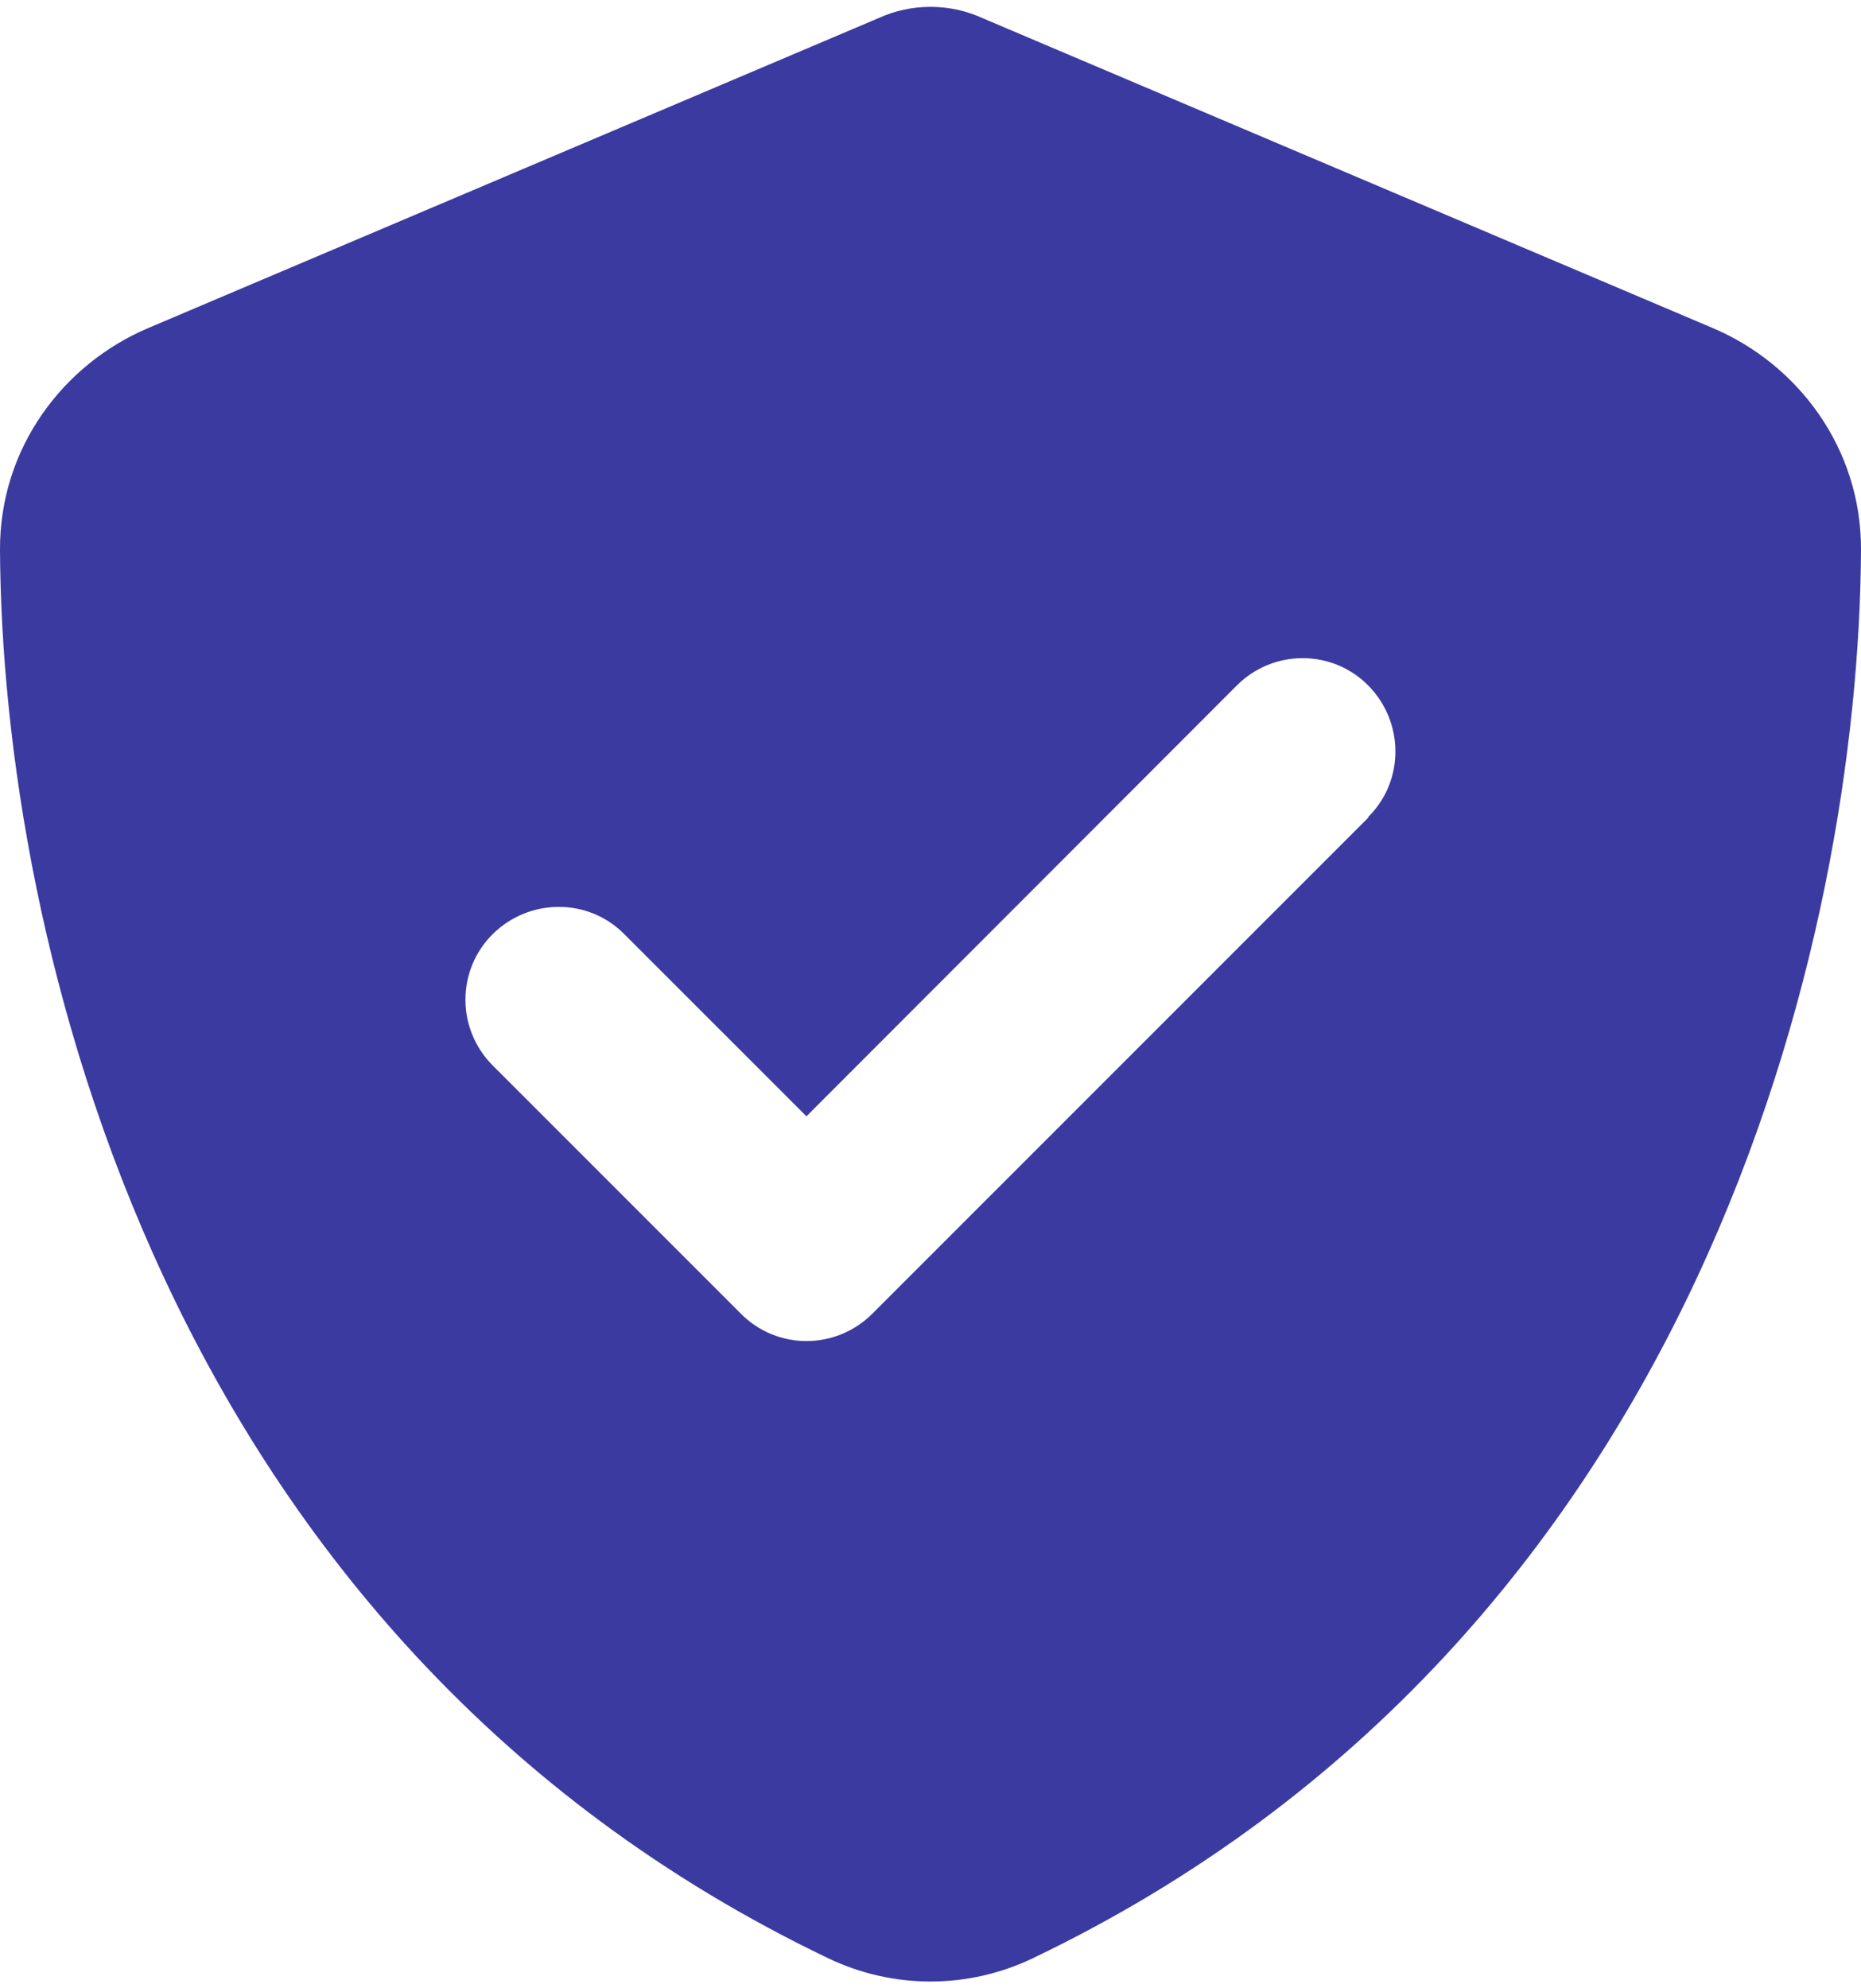 <svg width="44" height="47" viewBox="0 0 44 47" fill="none" xmlns="http://www.w3.org/2000/svg">
<path d="M23.228 0.428C22.843 0.253 22.431 0.162 22 0.162C21.569 0.162 21.157 0.253 20.772 0.428L3.511 7.752C1.494 8.604 -0.009 10.593 4.16944e-05 12.995C0.046 22.088 3.786 38.726 19.58 46.288C21.111 47.022 22.889 47.022 24.42 46.288C40.214 38.726 43.954 22.088 44 12.995C44.009 10.593 42.506 8.604 40.489 7.752L23.228 0.428ZM32.358 19.32L20.625 31.053C19.763 31.915 18.37 31.915 17.517 31.053L11.651 25.187C10.789 24.325 10.789 22.932 11.651 22.079C12.512 21.227 13.906 21.218 14.758 22.079L19.067 26.387L29.242 16.203C30.103 15.342 31.497 15.342 32.349 16.203C33.202 17.065 33.211 18.458 32.349 19.311L32.358 19.32Z" fill="#3A3AA0"/>
</svg>
